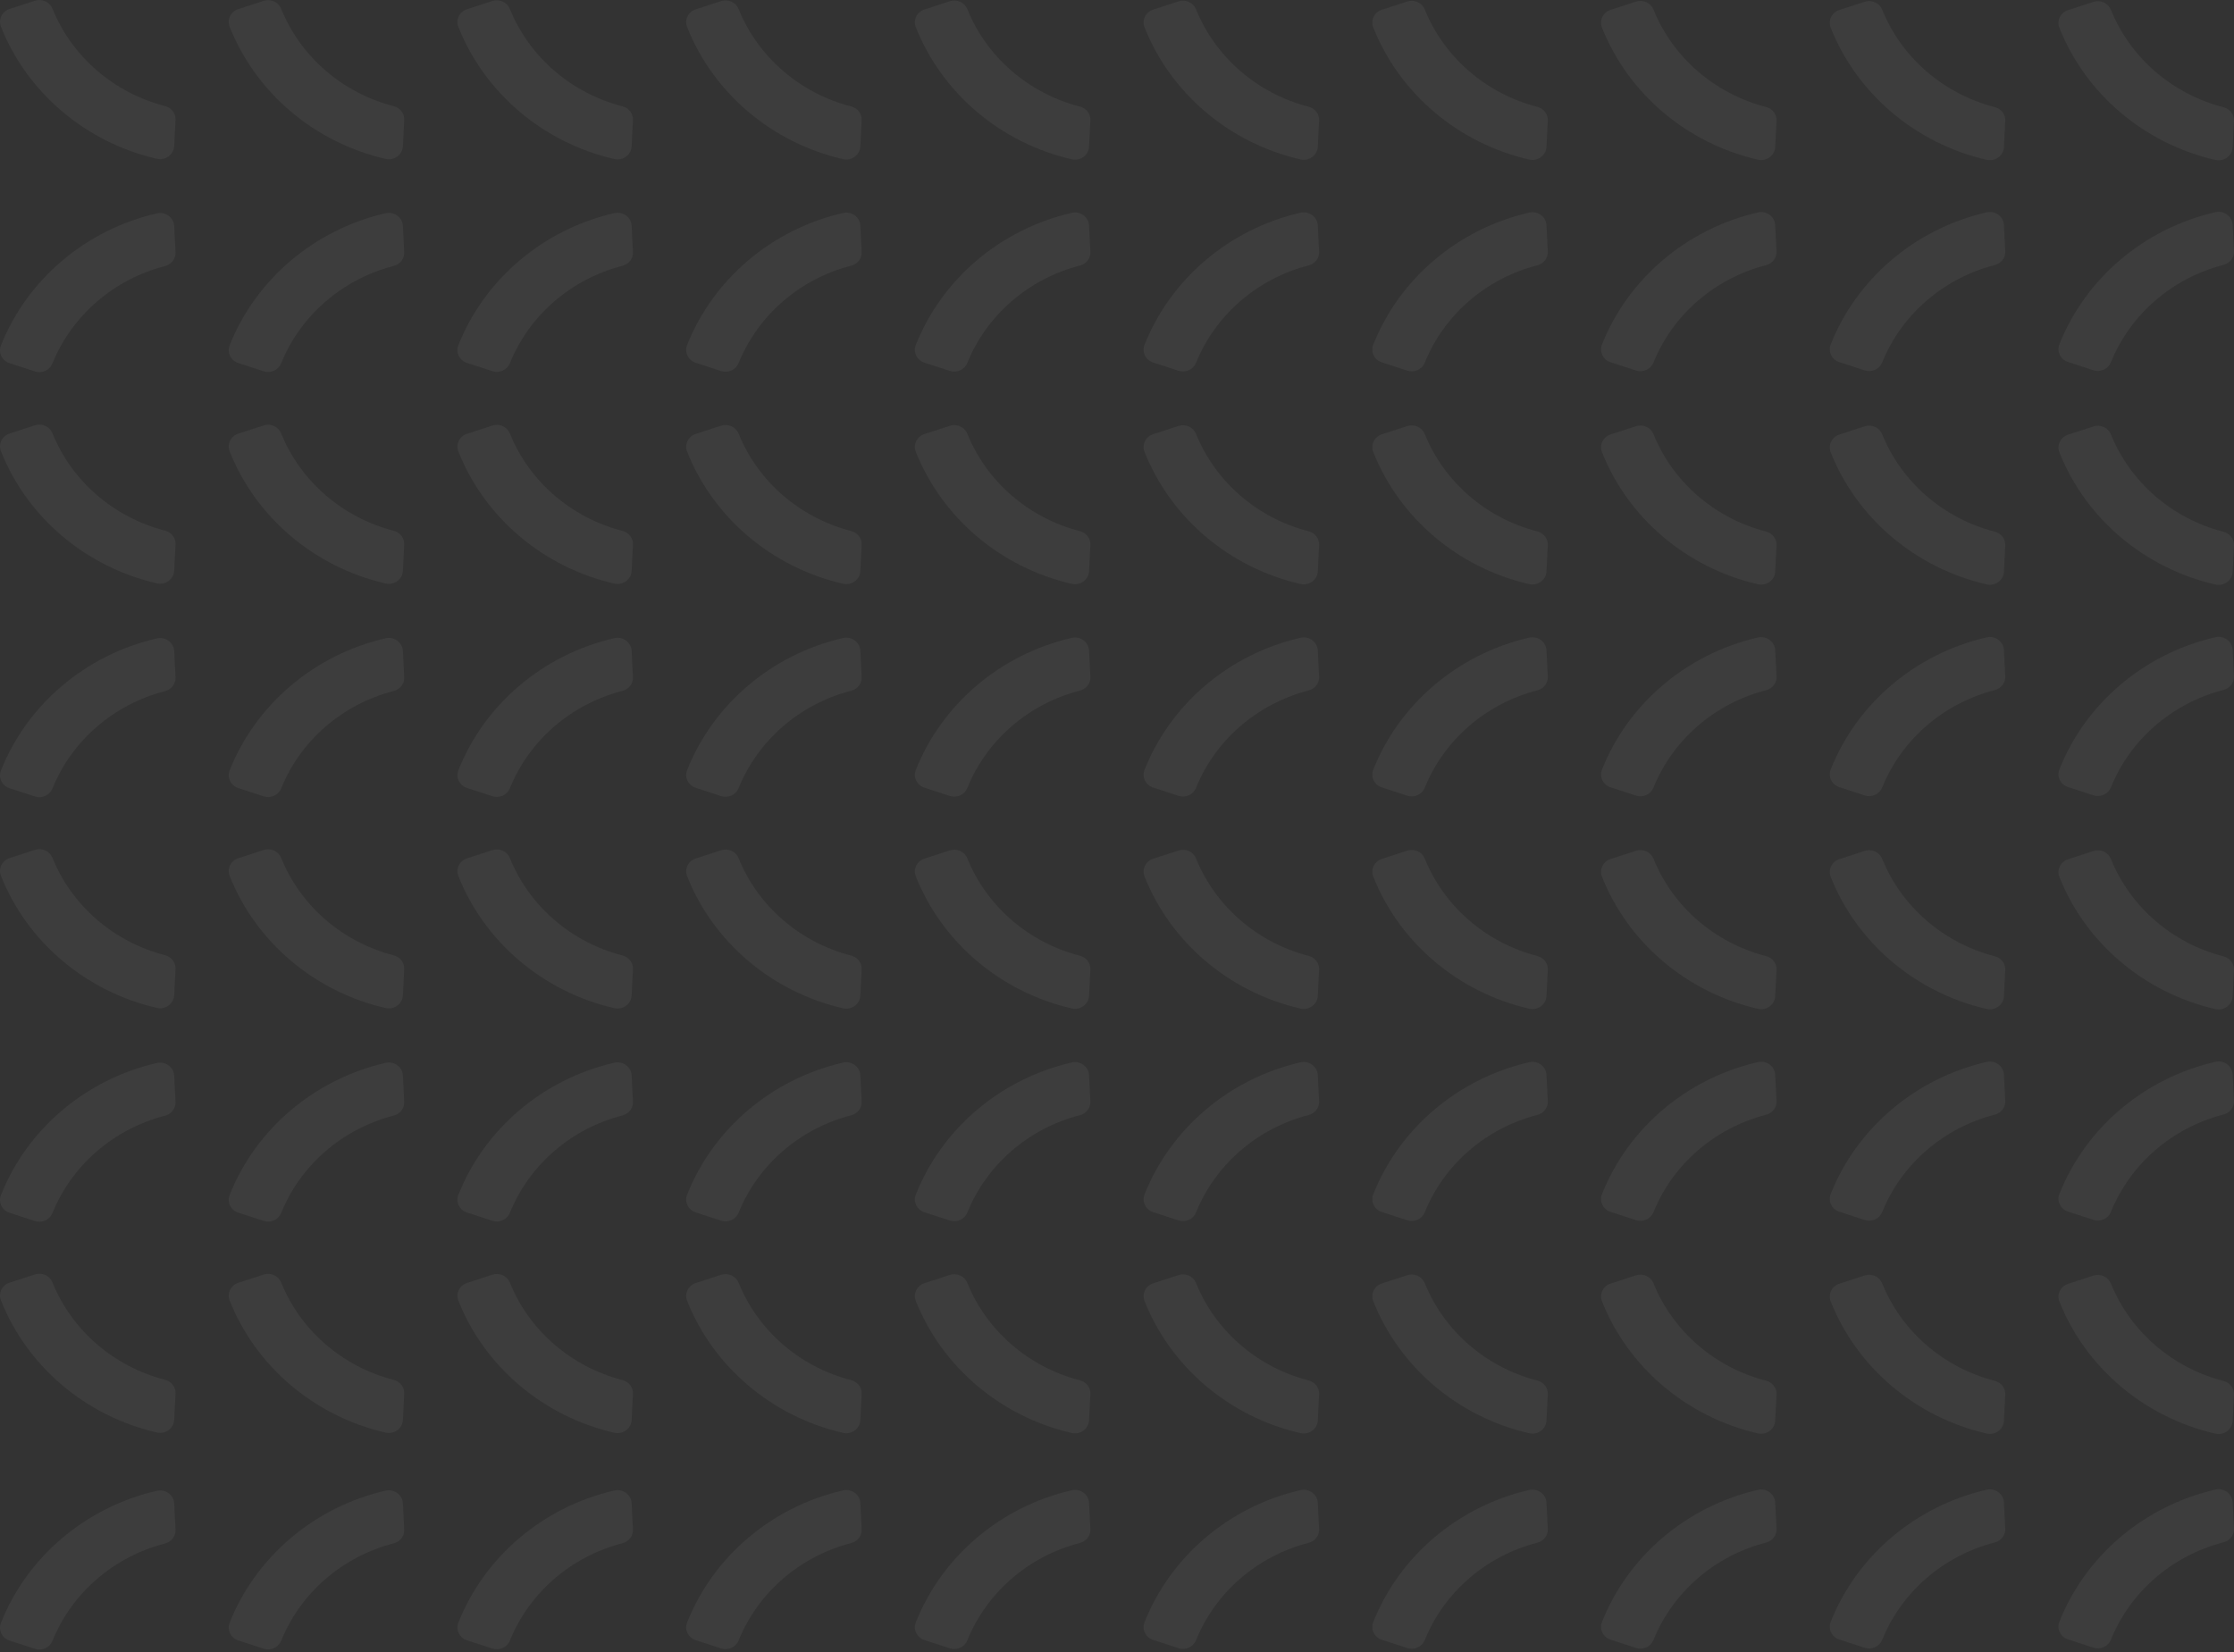 <?xml version="1.0" encoding="utf-8"?>
<svg xmlns="http://www.w3.org/2000/svg" fill="none" height="100%" overflow="visible" preserveAspectRatio="none" style="display: block;" viewBox="0 0 392 290" width="100%">
<rect x="0" y="0" width="392" height="290" fill="#333333" stroke="none"/>
<g id="Group 1321315483" style="mix-blend-mode:overlay">
<path d="M30.797 21.027L30.566 25.648C30.493 27.129 29.035 28.211 27.541 27.87C14.954 24.978 4.736 16.195 0.168 4.696C-0.342 3.426 0.35 1.992 1.687 1.568L6.134 0.122C7.373 -0.278 8.721 0.334 9.207 1.521C12.573 9.869 19.911 16.289 28.975 18.617C30.092 18.911 30.858 19.91 30.797 21.027Z" fill="white" fill-opacity="0.05" id="Vector"/>
<path d="M30.797 95.539L30.566 100.16C30.493 101.641 29.035 102.723 27.541 102.382C14.954 99.489 4.736 90.706 0.168 79.207C-0.342 77.938 0.35 76.503 1.687 76.08L6.134 74.634C7.373 74.234 8.721 74.845 9.207 76.033C12.573 84.381 19.911 90.8 28.975 93.129C30.092 93.422 30.858 94.422 30.797 95.539Z" fill="white" fill-opacity="0.05" id="Vector_2"/>
<path d="M30.797 170.049L30.566 174.669C30.493 176.151 29.035 177.233 27.541 176.892C14.954 173.999 4.736 165.216 0.168 153.717C-0.342 152.448 0.35 151.013 1.687 150.59L6.134 149.144C7.373 148.744 8.721 149.355 9.207 150.543C12.573 158.891 19.911 165.31 28.975 167.638C30.092 167.932 30.858 168.932 30.797 170.049Z" fill="white" fill-opacity="0.05" id="Vector_3"/>
<path d="M30.797 244.562L30.566 249.183C30.493 250.665 29.035 251.746 27.541 251.405C14.954 248.513 4.736 239.73 0.168 228.231C-0.342 226.961 0.35 225.527 1.687 225.103L6.134 223.657C7.373 223.258 8.721 223.869 9.207 225.056C12.573 233.404 19.911 239.824 28.975 242.152C30.092 242.446 30.858 243.445 30.797 244.562Z" fill="white" fill-opacity="0.05" id="Vector_4"/>
<path d="M30.797 44.283L30.566 39.663C30.493 38.181 29.035 37.099 27.541 37.44C14.954 40.333 4.736 49.116 0.168 60.615C-0.342 61.885 0.35 63.319 1.687 63.742L6.134 65.188C7.373 65.588 8.721 64.977 9.207 63.789C12.573 55.441 19.911 49.022 28.975 46.694C30.092 46.4 30.858 45.4 30.797 44.283Z" fill="white" fill-opacity="0.05" id="Vector_5"/>
<path d="M30.797 118.879L30.566 114.258C30.493 112.777 29.035 111.695 27.541 112.036C14.954 114.928 4.736 123.711 0.168 135.21C-0.342 136.48 0.35 137.914 1.687 138.338L6.134 139.784C7.373 140.184 8.721 139.572 9.207 138.385C12.573 130.037 19.911 123.617 28.975 121.289C30.092 120.995 30.858 119.996 30.797 118.879Z" fill="white" fill-opacity="0.05" id="Vector_6"/>
<path d="M30.797 193.389L30.566 188.768C30.493 187.287 29.035 186.205 27.541 186.546C14.954 189.438 4.736 198.221 0.168 209.72C-0.342 210.99 0.35 212.424 1.687 212.848L6.134 214.294C7.373 214.694 8.721 214.082 9.207 212.895C12.573 204.547 19.911 198.127 28.975 195.799C30.092 195.505 30.858 194.506 30.797 193.389Z" fill="white" fill-opacity="0.05" id="Vector_7"/>
<path d="M30.797 268.467L30.566 263.846C30.493 262.365 29.035 261.283 27.541 261.624C14.954 264.516 4.736 273.299 0.168 284.798C-0.342 286.068 0.35 287.502 1.687 287.926L6.134 289.372C7.373 289.772 8.721 289.16 9.207 287.973C12.573 279.625 19.911 273.205 28.975 270.877C30.092 270.583 30.858 269.584 30.797 268.467Z" fill="white" fill-opacity="0.05" id="Vector_8"/>
<path d="M70.93 21.049L70.699 25.669C70.626 27.151 69.168 28.233 67.674 27.892C55.087 24.999 44.869 16.216 40.301 4.717C39.791 3.447 40.483 2.013 41.82 1.59L46.266 0.144C47.506 -0.256 48.854 0.355 49.34 1.543C52.706 9.891 60.044 16.31 69.108 18.638C70.225 18.932 70.991 19.932 70.93 21.049Z" fill="white" fill-opacity="0.05" id="Vector_9"/>
<path d="M70.93 95.562L70.699 100.183C70.626 101.665 69.168 102.746 67.674 102.405C55.087 99.513 44.869 90.73 40.301 79.231C39.791 77.961 40.483 76.527 41.82 76.103L46.266 74.657C47.506 74.257 48.854 74.869 49.34 76.056C52.706 84.404 60.044 90.824 69.108 93.152C70.225 93.446 70.991 94.445 70.93 95.562Z" fill="white" fill-opacity="0.05" id="Vector_10"/>
<path d="M70.93 170.072L70.699 174.693C70.626 176.174 69.168 177.256 67.674 176.915C55.087 174.023 44.869 165.24 40.301 153.741C39.791 152.471 40.483 151.036 41.82 150.613L46.266 149.167C47.506 148.767 48.854 149.379 49.34 150.566C52.706 158.914 60.044 165.334 69.108 167.662C70.225 167.956 70.991 168.955 70.93 170.072Z" fill="white" fill-opacity="0.05" id="Vector_11"/>
<path d="M70.93 244.584L70.699 249.205C70.626 250.686 69.168 251.768 67.674 251.427C55.087 248.534 44.869 239.751 40.301 228.252C39.791 226.983 40.483 225.548 41.82 225.125L46.266 223.679C47.506 223.279 48.854 223.89 49.34 225.078C52.706 233.426 60.044 239.845 69.108 242.174C70.225 242.467 70.991 243.467 70.93 244.584Z" fill="white" fill-opacity="0.05" id="Vector_12"/>
<path d="M70.93 44.258L70.699 39.637C70.626 38.156 69.168 37.074 67.674 37.415C55.087 40.307 44.869 49.09 40.301 60.589C39.791 61.859 40.483 63.294 41.82 63.717L46.266 65.163C47.506 65.563 48.854 64.951 49.34 63.764C52.706 55.416 60.044 48.996 69.108 46.668C70.225 46.374 70.991 45.375 70.93 44.258Z" fill="white" fill-opacity="0.05" id="Vector_13"/>
<path d="M70.93 118.856L70.699 114.235C70.626 112.753 69.168 111.672 67.674 112.013C55.087 114.905 44.869 123.688 40.301 135.187C39.791 136.457 40.483 137.891 41.82 138.314L46.266 139.761C47.506 140.16 48.854 139.549 49.34 138.362C52.706 130.014 60.044 123.594 69.108 121.266C70.225 120.972 70.991 119.973 70.93 118.856Z" fill="white" fill-opacity="0.05" id="Vector_14"/>
<path d="M70.93 193.367L70.699 188.747C70.626 187.265 69.168 186.183 67.674 186.524C55.087 189.417 44.869 198.2 40.301 209.699C39.791 210.969 40.483 212.403 41.82 212.826L46.266 214.272C47.506 214.672 48.854 214.061 49.34 212.873C52.706 204.525 60.044 198.106 69.108 195.778C70.225 195.484 70.991 194.484 70.93 193.367Z" fill="white" fill-opacity="0.05" id="Vector_15"/>
<path d="M70.93 268.442L70.699 263.821C70.626 262.339 69.168 261.258 67.674 261.599C55.087 264.491 44.869 273.274 40.301 284.773C39.791 286.043 40.483 287.477 41.82 287.9L46.266 289.347C47.506 289.746 48.854 289.135 49.34 287.947C52.706 279.6 60.044 273.18 69.108 270.852C70.225 270.558 70.991 269.559 70.93 268.442Z" fill="white" fill-opacity="0.05" id="Vector_16"/>
<path d="M111.063 21.072L110.832 25.693C110.759 27.174 109.301 28.256 107.807 27.915C95.22 25.023 85.002 16.24 80.434 4.741C79.924 3.471 80.616 2.037 81.953 1.613L86.399 0.167C87.638 -0.233 88.987 0.379 89.473 1.566C92.838 9.914 100.177 16.334 109.24 18.662C110.358 18.956 111.123 19.955 111.063 21.072Z" fill="white" fill-opacity="0.05" id="Vector_17"/>
<path d="M111.063 95.584L110.832 100.205C110.759 101.686 109.301 102.768 107.807 102.427C95.22 99.534 85.002 90.751 80.434 79.252C79.924 77.983 80.616 76.548 81.953 76.125L86.399 74.679C87.638 74.279 88.987 74.89 89.473 76.078C92.838 84.426 100.177 90.846 109.24 93.174C110.358 93.467 111.123 94.467 111.063 95.584Z" fill="white" fill-opacity="0.05" id="Vector_18"/>
<path d="M111.063 170.096L110.832 174.716C110.759 176.198 109.301 177.279 107.807 176.938C95.22 174.046 85.002 165.263 80.434 153.764C79.924 152.494 80.616 151.06 81.953 150.637L86.399 149.19C87.638 148.791 88.987 149.402 89.473 150.59C92.838 158.938 100.177 165.357 109.24 167.685C110.358 167.979 111.123 168.979 111.063 170.096Z" fill="white" fill-opacity="0.05" id="Vector_19"/>
<path d="M111.063 244.607L110.832 249.228C110.759 250.709 109.301 251.791 107.807 251.45C95.22 248.558 85.002 239.775 80.434 228.276C79.924 227.006 80.616 225.572 81.953 225.148L86.399 223.702C87.638 223.302 88.987 223.914 89.473 225.101C92.838 233.449 100.177 239.869 109.24 242.197C110.358 242.491 111.123 243.49 111.063 244.607Z" fill="white" fill-opacity="0.05" id="Vector_20"/>
<path d="M111.063 44.236L110.832 39.616C110.759 38.134 109.301 37.053 107.807 37.394C95.22 40.286 85.002 49.069 80.434 60.568C79.924 61.838 80.616 63.272 81.953 63.695L86.399 65.141C87.638 65.541 88.987 64.93 89.473 63.742C92.838 55.395 100.177 48.975 109.24 46.647C110.358 46.353 111.123 45.353 111.063 44.236Z" fill="white" fill-opacity="0.05" id="Vector_21"/>
<path d="M111.063 118.834L110.832 114.213C110.759 112.732 109.301 111.65 107.807 111.991C95.22 114.884 85.002 123.667 80.434 135.165C79.924 136.435 80.616 137.87 81.953 138.293L86.399 139.739C87.638 140.139 88.987 139.528 89.473 138.34C92.838 129.992 100.177 123.572 109.24 121.244C110.358 120.951 111.123 119.951 111.063 118.834Z" fill="white" fill-opacity="0.05" id="Vector_22"/>
<path d="M111.063 193.344L110.832 188.723C110.759 187.242 109.301 186.16 107.807 186.501C95.22 189.393 85.002 198.176 80.434 209.675C79.924 210.945 80.616 212.38 81.953 212.803L86.399 214.249C87.638 214.649 88.987 214.037 89.473 212.85C92.838 204.502 100.177 198.082 109.24 195.754C110.358 195.46 111.123 194.461 111.063 193.344Z" fill="white" fill-opacity="0.05" id="Vector_23"/>
<path d="M111.063 268.42L110.832 263.799C110.759 262.318 109.301 261.236 107.807 261.577C95.22 264.47 85.002 273.252 80.434 284.751C79.924 286.021 80.616 287.456 81.953 287.879L86.399 289.325C87.638 289.725 88.987 289.113 89.473 287.926C92.838 279.578 100.177 273.158 109.24 270.83C110.358 270.536 111.123 269.537 111.063 268.42Z" fill="white" fill-opacity="0.05" id="Vector_24"/>
<path d="M151.198 21.094L150.967 25.714C150.894 27.196 149.436 28.277 147.941 27.936C135.355 25.044 125.137 16.261 120.569 4.762C120.058 3.492 120.751 2.058 122.087 1.635L126.534 0.189C127.773 -0.211 129.122 0.4 129.608 1.588C132.973 9.936 140.312 16.355 149.375 18.683C150.493 18.977 151.258 19.977 151.198 21.094Z" fill="white" fill-opacity="0.05" id="Vector_25"/>
<path d="M151.198 95.607L150.967 100.228C150.894 101.709 149.436 102.791 147.941 102.45C135.355 99.558 125.137 90.775 120.569 79.276C120.058 78.006 120.751 76.572 122.087 76.148L126.534 74.702C127.773 74.302 129.122 74.914 129.608 76.101C132.973 84.449 140.312 90.869 149.375 93.197C150.493 93.491 151.258 94.49 151.198 95.607Z" fill="white" fill-opacity="0.05" id="Vector_26"/>
<path d="M151.198 170.117L150.967 174.738C150.894 176.219 149.436 177.301 147.941 176.96C135.355 174.068 125.137 165.285 120.569 153.786C120.058 152.516 120.751 151.081 122.087 150.658L126.534 149.212C127.773 148.812 129.122 149.424 129.608 150.611C132.973 158.959 140.312 165.379 149.375 167.707C150.493 168.001 151.258 169 151.198 170.117Z" fill="white" fill-opacity="0.05" id="Vector_27"/>
<path d="M151.198 244.629L150.967 249.249C150.894 250.731 149.436 251.813 147.941 251.472C135.355 248.579 125.137 239.796 120.569 228.297C120.058 227.028 120.751 225.593 122.087 225.17L126.534 223.724C127.773 223.324 129.122 223.935 129.608 225.123C132.973 233.471 140.312 239.89 149.375 242.218C150.493 242.512 151.258 243.512 151.198 244.629Z" fill="white" fill-opacity="0.05" id="Vector_28"/>
<path d="M151.198 44.213L150.967 39.592C150.894 38.111 149.436 37.029 147.941 37.37C135.355 40.263 125.137 49.045 120.569 60.544C120.058 61.814 120.751 63.249 122.087 63.672L126.534 65.118C127.773 65.518 129.122 64.906 129.608 63.719C132.973 55.371 140.312 48.951 149.375 46.623C150.493 46.329 151.258 45.33 151.198 44.213Z" fill="white" fill-opacity="0.05" id="Vector_29"/>
<path d="M151.198 118.811L150.967 114.19C150.894 112.709 149.436 111.627 147.941 111.968C135.355 114.86 125.137 123.643 120.569 135.142C120.058 136.412 120.751 137.846 122.087 138.27L126.534 139.716C127.773 140.116 129.122 139.504 129.608 138.317C132.973 129.969 140.312 123.549 149.375 121.221C150.493 120.927 151.258 119.928 151.198 118.811Z" fill="white" fill-opacity="0.05" id="Vector_30"/>
<path d="M151.198 193.32L150.967 188.7C150.894 187.218 149.436 186.137 147.941 186.478C135.355 189.37 125.137 198.153 120.569 209.652C120.058 210.922 120.751 212.356 122.087 212.779L126.534 214.226C127.773 214.625 129.122 214.014 129.608 212.826C132.973 204.478 140.312 198.059 149.375 195.731C150.493 195.437 151.258 194.437 151.198 193.32Z" fill="white" fill-opacity="0.05" id="Vector_31"/>
<path d="M151.198 268.397L150.967 263.776C150.894 262.294 149.436 261.213 147.941 261.554C135.355 264.446 125.137 273.229 120.569 284.728C120.058 285.998 120.751 287.432 122.087 287.856L126.534 289.302C127.773 289.701 129.122 289.09 129.608 287.903C132.973 279.555 140.312 273.135 149.375 270.807C150.493 270.513 151.258 269.514 151.198 268.397Z" fill="white" fill-opacity="0.05" id="Vector_32"/>
<path d="M191.33 21.117L191.099 25.738C191.027 27.219 189.569 28.301 188.074 27.96C175.487 25.068 165.27 16.285 160.701 4.786C160.191 3.516 160.884 2.082 162.22 1.658L166.667 0.212C167.906 -0.188 169.255 0.424 169.741 1.611C173.106 9.959 180.444 16.379 189.508 18.707C190.626 19.001 191.391 20 191.33 21.117Z" fill="white" fill-opacity="0.05" id="Vector_33"/>
<path d="M191.33 95.629L191.099 100.249C191.027 101.731 189.569 102.813 188.074 102.472C175.487 99.579 165.27 90.796 160.701 79.297C160.191 78.028 160.884 76.593 162.22 76.17L166.667 74.724C167.906 74.324 169.255 74.935 169.741 76.123C173.106 84.471 180.444 90.89 189.508 93.218C190.626 93.512 191.391 94.512 191.33 95.629Z" fill="white" fill-opacity="0.05" id="Vector_34"/>
<path d="M191.33 170.142L191.099 174.763C191.027 176.245 189.569 177.326 188.074 176.985C175.487 174.093 165.27 165.31 160.701 153.811C160.191 152.541 160.884 151.107 162.22 150.684L166.667 149.237C167.906 148.838 169.255 149.449 169.741 150.637C173.106 158.984 180.444 165.404 189.508 167.732C190.626 168.026 191.391 169.025 191.33 170.142Z" fill="white" fill-opacity="0.05" id="Vector_35"/>
<path d="M191.33 244.652L191.099 249.273C191.026 250.754 189.569 251.836 188.074 251.495C175.487 248.603 165.269 239.82 160.701 228.321C160.191 227.051 160.883 225.617 162.22 225.193L166.667 223.747C167.906 223.347 169.255 223.959 169.74 225.146C173.106 233.494 180.444 239.914 189.508 242.242C190.626 242.536 191.391 243.535 191.33 244.652Z" fill="white" fill-opacity="0.05" id="Vector_36"/>
<path d="M191.33 44.192L191.099 39.571C191.027 38.089 189.569 37.008 188.074 37.349C175.487 40.241 165.27 49.024 160.701 60.523C160.191 61.793 160.884 63.227 162.22 63.65L166.667 65.097C167.906 65.496 169.255 64.885 169.741 63.697C173.106 55.35 180.444 48.93 189.508 46.602C190.626 46.308 191.391 45.309 191.33 44.192Z" fill="white" fill-opacity="0.05" id="Vector_37"/>
<path d="M191.33 118.785L191.099 114.165C191.027 112.683 189.569 111.601 188.074 111.942C175.487 114.835 165.27 123.618 160.701 135.117C160.191 136.386 160.884 137.821 162.22 138.244L166.667 139.69C167.906 140.09 169.255 139.479 169.741 138.291C173.106 129.943 180.444 123.524 189.508 121.196C190.626 120.902 191.391 119.902 191.33 118.785Z" fill="white" fill-opacity="0.05" id="Vector_38"/>
<path d="M191.33 193.299L191.099 188.678C191.027 187.197 189.569 186.115 188.074 186.456C175.487 189.348 165.27 198.131 160.701 209.63C160.191 210.9 160.884 212.335 162.22 212.758L166.667 214.204C167.906 214.604 169.255 213.992 169.741 212.805C173.106 204.457 180.444 198.037 189.508 195.709C190.626 195.415 191.391 194.416 191.33 193.299Z" fill="white" fill-opacity="0.05" id="Vector_39"/>
<path d="M191.33 268.375L191.099 263.754C191.027 262.273 189.569 261.191 188.074 261.532C175.487 264.425 165.27 273.208 160.701 284.707C160.191 285.976 160.884 287.411 162.22 287.834L166.667 289.28C167.906 289.68 169.255 289.069 169.741 287.881C173.106 279.533 180.444 273.113 189.508 270.785C190.626 270.492 191.391 269.492 191.33 268.375Z" fill="white" fill-opacity="0.05" id="Vector_40"/>
<path d="M231.463 21.142L231.232 25.763C231.159 27.245 229.701 28.326 228.207 27.985C215.62 25.093 205.402 16.31 200.834 4.811C200.324 3.541 201.016 2.107 202.353 1.684L206.8 0.237C208.039 -0.162 209.387 0.449 209.873 1.637C213.239 9.984 220.577 16.404 229.641 18.732C230.758 19.026 231.524 20.025 231.463 21.142Z" fill="white" fill-opacity="0.05" id="Vector_41"/>
<path d="M231.463 95.652L231.233 100.273C231.16 101.755 229.702 102.836 228.207 102.495C215.62 99.603 205.403 90.82 200.834 79.321C200.324 78.051 201.017 76.617 202.353 76.194L206.8 74.747C208.039 74.348 209.388 74.959 209.874 76.147C213.239 84.494 220.577 90.914 229.641 93.242C230.759 93.536 231.524 94.535 231.463 95.652Z" fill="white" fill-opacity="0.05" id="Vector_42"/>
<path d="M231.463 170.164L231.232 174.785C231.159 176.266 229.701 177.348 228.207 177.007C215.62 174.114 205.402 165.332 200.834 153.833C200.324 152.563 201.016 151.128 202.353 150.705L206.8 149.259C208.039 148.859 209.387 149.47 209.873 150.658C213.239 159.006 220.577 165.426 229.641 167.754C230.758 168.048 231.524 169.047 231.463 170.164Z" fill="white" fill-opacity="0.05" id="Vector_43"/>
<path d="M231.463 244.676L231.232 249.296C231.159 250.778 229.701 251.86 228.207 251.519C215.62 248.626 205.402 239.843 200.834 228.344C200.324 227.074 201.016 225.64 202.353 225.217L206.8 223.771C208.039 223.371 209.387 223.982 209.873 225.17C213.239 233.518 220.577 239.937 229.641 242.265C230.758 242.559 231.524 243.559 231.463 244.676Z" fill="white" fill-opacity="0.05" id="Vector_44"/>
<path d="M231.463 44.168L231.232 39.547C231.159 38.066 229.701 36.984 228.207 37.325C215.62 40.218 205.402 49.001 200.834 60.499C200.324 61.769 201.016 63.204 202.353 63.627L206.8 65.073C208.039 65.473 209.387 64.862 209.873 63.674C213.239 55.326 220.577 48.906 229.641 46.578C230.758 46.284 231.524 45.285 231.463 44.168Z" fill="white" fill-opacity="0.05" id="Vector_45"/>
<path d="M231.463 118.764L231.232 114.143C231.159 112.662 229.701 111.58 228.207 111.921C215.62 114.813 205.402 123.596 200.834 135.095C200.324 136.365 201.016 137.799 202.353 138.223L206.8 139.669C208.039 140.069 209.387 139.457 209.873 138.27C213.239 129.922 220.577 123.502 229.641 121.174C230.758 120.88 231.524 119.881 231.463 118.764Z" fill="white" fill-opacity="0.05" id="Vector_46"/>
<path d="M231.463 193.276L231.232 188.655C231.159 187.173 229.701 186.092 228.207 186.433C215.62 189.325 205.402 198.108 200.834 209.607C200.324 210.877 201.016 212.311 202.353 212.734L206.8 214.181C208.039 214.58 209.387 213.969 209.873 212.781C213.239 204.434 220.577 198.014 229.641 195.686C230.758 195.392 231.524 194.393 231.463 193.276Z" fill="white" fill-opacity="0.05" id="Vector_47"/>
<path d="M231.463 268.352L231.233 263.731C231.16 262.249 229.702 261.168 228.207 261.509C215.62 264.401 205.403 273.184 200.834 284.683C200.324 285.953 201.017 287.387 202.353 287.81L206.8 289.257C208.039 289.656 209.388 289.045 209.874 287.858C213.239 279.51 220.577 273.09 229.641 270.762C230.759 270.468 231.524 269.469 231.463 268.352Z" fill="white" fill-opacity="0.05" id="Vector_48"/>
<path d="M271.596 21.164L271.365 25.785C271.292 27.266 269.834 28.348 268.34 28.007C255.753 25.114 245.535 16.331 240.967 4.833C240.457 3.563 241.149 2.128 242.486 1.705L246.932 0.259C248.172 -0.141 249.52 0.47 250.006 1.658C253.372 10.006 260.71 16.426 269.774 18.754C270.891 19.047 271.657 20.047 271.596 21.164Z" fill="white" fill-opacity="0.05" id="Vector_49"/>
<path d="M271.596 95.676L271.365 100.296C271.292 101.778 269.834 102.86 268.34 102.519C255.753 99.626 245.535 90.843 240.967 79.344C240.457 78.075 241.149 76.64 242.486 76.217L246.932 74.771C248.172 74.371 249.52 74.982 250.006 76.17C253.372 84.518 260.71 90.937 269.774 93.265C270.891 93.559 271.657 94.559 271.596 95.676Z" fill="white" fill-opacity="0.05" id="Vector_50"/>
<path d="M271.596 170.187L271.365 174.808C271.292 176.289 269.834 177.371 268.34 177.03C255.753 174.138 245.535 165.355 240.967 153.856C240.457 152.586 241.149 151.152 242.486 150.728L246.932 149.282C248.172 148.882 249.52 149.494 250.006 150.681C253.372 159.029 260.71 165.449 269.774 167.777C270.891 168.071 271.657 169.07 271.596 170.187Z" fill="white" fill-opacity="0.05" id="Vector_51"/>
<path d="M271.596 244.697L271.365 249.318C271.292 250.799 269.834 251.881 268.34 251.54C255.753 248.648 245.535 239.865 240.967 228.366C240.457 227.096 241.149 225.662 242.486 225.238L246.932 223.792C248.172 223.392 249.52 224.004 250.006 225.191C253.372 233.539 260.71 239.959 269.774 242.287C270.891 242.581 271.657 243.58 271.596 244.697Z" fill="white" fill-opacity="0.05" id="Vector_52"/>
<path d="M271.596 44.145L271.365 39.524C271.292 38.042 269.834 36.961 268.34 37.302C255.753 40.194 245.535 48.977 240.967 60.476C240.457 61.746 241.149 63.18 242.486 63.604L246.932 65.05C248.172 65.45 249.52 64.838 250.006 63.651C253.372 55.303 260.71 48.883 269.774 46.555C270.891 46.261 271.657 45.262 271.596 44.145Z" fill="white" fill-opacity="0.05" id="Vector_53"/>
<path d="M271.596 118.74L271.365 114.12C271.292 112.638 269.834 111.557 268.34 111.897C255.753 114.79 245.535 123.573 240.967 135.072C240.457 136.342 241.149 137.776 242.486 138.199L246.932 139.645C248.172 140.045 249.52 139.434 250.006 138.246C253.372 129.898 260.71 123.479 269.774 121.151C270.891 120.857 271.657 119.857 271.596 118.74Z" fill="white" fill-opacity="0.05" id="Vector_54"/>
<path d="M271.596 193.254L271.365 188.633C271.292 187.152 269.834 186.07 268.34 186.411C255.753 189.304 245.535 198.086 240.967 209.585C240.457 210.855 241.149 212.29 242.486 212.713L246.932 214.159C248.172 214.559 249.52 213.947 250.006 212.76C253.372 204.412 260.71 197.992 269.774 195.664C270.891 195.37 271.657 194.371 271.596 193.254Z" fill="white" fill-opacity="0.05" id="Vector_55"/>
<path d="M271.596 268.328L271.365 263.708C271.292 262.226 269.834 261.144 268.34 261.485C255.753 264.378 245.535 273.161 240.967 284.66C240.457 285.929 241.149 287.364 242.486 287.787L246.932 289.233C248.172 289.633 249.52 289.022 250.006 287.834C253.372 279.486 260.71 273.067 269.774 270.739C270.891 270.445 271.657 269.445 271.596 268.328Z" fill="white" fill-opacity="0.05" id="Vector_56"/>
<path d="M311.731 21.187L311.5 25.808C311.427 27.289 309.969 28.371 308.475 28.03C295.888 25.138 285.67 16.355 281.102 4.856C280.591 3.586 281.284 2.152 282.62 1.728L287.067 0.282C288.306 -0.118 289.655 0.494 290.141 1.681C293.506 10.029 300.845 16.449 309.908 18.777C311.026 19.071 311.791 20.07 311.731 21.187Z" fill="white" fill-opacity="0.05" id="Vector_57"/>
<path d="M311.731 95.697L311.5 100.318C311.427 101.799 309.969 102.881 308.475 102.54C295.888 99.648 285.67 90.865 281.102 79.366C280.591 78.096 281.284 76.662 282.62 76.238L287.067 74.792C288.306 74.392 289.655 75.004 290.141 76.191C293.506 84.539 300.845 90.959 309.908 93.287C311.026 93.581 311.791 94.58 311.731 95.697Z" fill="white" fill-opacity="0.05" id="Vector_58"/>
<path d="M311.731 170.211L311.5 174.832C311.427 176.313 309.969 177.395 308.475 177.054C295.888 174.161 285.67 165.378 281.102 153.879C280.591 152.61 281.284 151.175 282.62 150.752L287.067 149.306C288.306 148.906 289.655 149.517 290.141 150.705C293.506 159.053 300.845 165.472 309.908 167.8C311.026 168.094 311.791 169.094 311.731 170.211Z" fill="white" fill-opacity="0.05" id="Vector_59"/>
<path d="M311.731 244.72L311.5 249.341C311.427 250.823 309.969 251.904 308.475 251.563C295.888 248.671 285.67 239.888 281.102 228.389C280.591 227.119 281.284 225.685 282.62 225.262L287.067 223.815C288.306 223.416 289.655 224.027 290.141 225.215C293.506 233.562 300.845 239.982 309.908 242.31C311.026 242.604 311.791 243.603 311.731 244.72Z" fill="white" fill-opacity="0.05" id="Vector_60"/>
<path d="M311.731 44.121L311.5 39.501C311.427 38.019 309.969 36.937 308.475 37.278C295.888 40.171 285.67 48.954 281.102 60.453C280.591 61.722 281.284 63.157 282.62 63.58L287.067 65.026C288.306 65.426 289.655 64.815 290.141 63.627C293.506 55.279 300.845 48.86 309.908 46.532C311.026 46.238 311.791 45.238 311.731 44.121Z" fill="white" fill-opacity="0.05" id="Vector_61"/>
<path d="M311.731 118.719L311.5 114.098C311.427 112.617 309.969 111.535 308.475 111.876C295.888 114.768 285.67 123.551 281.102 135.05C280.591 136.32 281.284 137.755 282.62 138.178L287.067 139.624C288.306 140.024 289.655 139.412 290.141 138.225C293.506 129.877 300.845 123.457 309.908 121.129C311.026 120.835 311.791 119.836 311.731 118.719Z" fill="white" fill-opacity="0.05" id="Vector_62"/>
<path d="M311.731 193.231L311.5 188.61C311.427 187.128 309.969 186.047 308.475 186.388C295.888 189.28 285.67 198.063 281.102 209.562C280.591 210.832 281.284 212.266 282.62 212.689L287.067 214.136C288.306 214.535 289.655 213.924 290.141 212.736C293.506 204.389 300.845 197.969 309.908 195.641C311.026 195.347 311.791 194.348 311.731 193.231Z" fill="white" fill-opacity="0.05" id="Vector_63"/>
<path d="M311.731 268.307L311.5 263.686C311.427 262.205 309.969 261.123 308.475 261.464C295.888 264.356 285.67 273.139 281.102 284.638C280.591 285.908 281.284 287.342 282.62 287.766L287.067 289.212C288.306 289.612 289.655 289 290.141 287.813C293.506 279.465 300.845 273.045 309.908 270.717C311.026 270.423 311.791 269.424 311.731 268.307Z" fill="white" fill-opacity="0.05" id="Vector_64"/>
<path d="M351.864 21.209L351.633 25.83C351.56 27.311 350.102 28.393 348.607 28.052C336.021 25.159 325.803 16.376 321.235 4.877C320.724 3.608 321.417 2.173 322.753 1.75L327.2 0.304C328.439 -0.096 329.788 0.515 330.274 1.703C333.639 10.051 340.978 16.471 350.041 18.799C351.159 19.092 351.924 20.092 351.864 21.209Z" fill="white" fill-opacity="0.05" id="Vector_65"/>
<path d="M351.864 95.721L351.633 100.341C351.56 101.823 350.102 102.904 348.607 102.563C336.021 99.671 325.803 90.888 321.235 79.389C320.724 78.119 321.417 76.685 322.753 76.262L327.2 74.816C328.439 74.416 329.788 75.027 330.274 76.215C333.639 84.563 340.978 90.982 350.041 93.31C351.159 93.604 351.924 94.604 351.864 95.721Z" fill="white" fill-opacity="0.05" id="Vector_66"/>
<path d="M351.863 170.232L351.632 174.853C351.56 176.335 350.102 177.416 348.607 177.075C336.02 174.183 325.803 165.4 321.234 153.901C320.724 152.631 321.417 151.197 322.753 150.774L327.2 149.327C328.439 148.928 329.788 149.539 330.274 150.727C333.639 159.074 340.977 165.494 350.041 167.822C351.159 168.116 351.924 169.115 351.863 170.232Z" fill="white" fill-opacity="0.05" id="Vector_67"/>
<path d="M351.864 244.746L351.633 249.367C351.56 250.848 350.102 251.93 348.607 251.589C336.021 248.696 325.803 239.914 321.235 228.415C320.724 227.145 321.417 225.71 322.753 225.287L327.2 223.841C328.439 223.441 329.788 224.053 330.274 225.24C333.639 233.588 340.978 240.008 350.041 242.336C351.159 242.63 351.924 243.629 351.864 244.746Z" fill="white" fill-opacity="0.05" id="Vector_68"/>
<path d="M351.864 44.1L351.633 39.479C351.56 37.998 350.102 36.916 348.607 37.257C336.021 40.149 325.803 48.932 321.235 60.431C320.724 61.701 321.417 63.135 322.753 63.559L327.2 65.005C328.439 65.405 329.788 64.793 330.274 63.606C333.639 55.258 340.978 48.838 350.041 46.51C351.159 46.216 351.924 45.217 351.864 44.1Z" fill="white" fill-opacity="0.05" id="Vector_69"/>
<path d="M351.864 118.696L351.633 114.075C351.56 112.593 350.102 111.512 348.607 111.853C336.021 114.745 325.803 123.528 321.235 135.027C320.724 136.297 321.417 137.731 322.753 138.154L327.2 139.601C328.439 140 329.788 139.389 330.274 138.201C333.639 129.854 340.978 123.434 350.041 121.106C351.159 120.812 351.924 119.813 351.864 118.696Z" fill="white" fill-opacity="0.05" id="Vector_70"/>
<path d="M351.864 193.205L351.633 188.585C351.56 187.103 350.102 186.021 348.607 186.362C336.021 189.255 325.803 198.038 321.235 209.537C320.724 210.806 321.417 212.241 322.753 212.664L327.2 214.11C328.439 214.51 329.788 213.899 330.274 212.711C333.639 204.363 340.978 197.944 350.041 195.616C351.159 195.322 351.924 194.322 351.864 193.205Z" fill="white" fill-opacity="0.05" id="Vector_71"/>
<path d="M351.864 268.283L351.633 263.663C351.56 262.181 350.102 261.1 348.607 261.441C336.021 264.333 325.803 273.116 321.235 284.615C320.724 285.885 321.417 287.319 322.753 287.742L327.2 289.189C328.439 289.588 329.788 288.977 330.274 287.789C333.639 279.441 340.978 273.022 350.041 270.694C351.159 270.4 351.924 269.4 351.864 268.283Z" fill="white" fill-opacity="0.05" id="Vector_72"/>
<path d="M391.996 21.232L391.765 25.853C391.693 27.334 390.235 28.416 388.74 28.075C376.153 25.183 365.936 16.4 361.367 4.901C360.857 3.631 361.55 2.197 362.886 1.773L367.333 0.327C368.572 -0.073 369.921 0.539 370.407 1.726C373.772 10.074 381.11 16.494 390.174 18.822C391.292 19.116 392.057 20.115 391.996 21.232Z" fill="white" fill-opacity="0.05" id="Vector_73"/>
<path d="M391.996 95.742L391.765 100.363C391.693 101.844 390.235 102.926 388.74 102.585C376.153 99.693 365.936 90.91 361.367 79.411C360.857 78.141 361.55 76.706 362.886 76.283L367.333 74.837C368.572 74.437 369.921 75.049 370.407 76.236C373.772 84.584 381.11 91.004 390.174 93.332C391.292 93.626 392.057 94.625 391.996 95.742Z" fill="white" fill-opacity="0.05" id="Vector_74"/>
<path d="M391.996 170.256L391.765 174.876C391.693 176.358 390.235 177.44 388.74 177.099C376.153 174.206 365.936 165.423 361.367 153.924C360.857 152.655 361.55 151.22 362.886 150.797L367.333 149.351C368.572 148.951 369.921 149.562 370.407 150.75C373.772 159.098 381.11 165.517 390.174 167.845C391.292 168.139 392.057 169.139 391.996 170.256Z" fill="white" fill-opacity="0.05" id="Vector_75"/>
<path d="M391.996 244.767L391.765 249.388C391.693 250.87 390.235 251.951 388.74 251.61C376.153 248.718 365.936 239.935 361.367 228.436C360.857 227.166 361.55 225.732 362.886 225.309L367.333 223.862C368.572 223.463 369.921 224.074 370.407 225.262C373.772 233.609 381.11 240.029 390.174 242.357C391.292 242.651 392.057 243.65 391.996 244.767Z" fill="white" fill-opacity="0.05" id="Vector_76"/>
<path d="M391.996 44.076L391.765 39.456C391.693 37.974 390.235 36.892 388.74 37.233C376.153 40.126 365.936 48.909 361.367 60.408C360.857 61.678 361.55 63.112 362.886 63.535L367.333 64.981C368.572 65.381 369.921 64.77 370.407 63.582C373.772 55.234 381.11 48.815 390.174 46.487C391.292 46.193 392.057 45.193 391.996 44.076Z" fill="white" fill-opacity="0.05" id="Vector_77"/>
<path d="M391.996 118.672L391.765 114.051C391.693 112.57 390.235 111.488 388.74 111.829C376.153 114.721 365.936 123.504 361.367 135.003C360.857 136.273 361.55 137.708 362.886 138.131L367.333 139.577C368.572 139.977 369.921 139.365 370.407 138.178C373.772 129.83 381.11 123.41 390.174 121.082C391.292 120.788 392.057 119.789 391.996 118.672Z" fill="white" fill-opacity="0.05" id="Vector_78"/>
<path d="M391.996 193.184L391.765 188.563C391.693 187.082 390.235 186 388.74 186.341C376.153 189.233 365.936 198.016 361.367 209.515C360.857 210.785 361.55 212.219 362.886 212.643L367.333 214.089C368.572 214.489 369.921 213.877 370.407 212.69C373.772 204.342 381.11 197.922 390.174 195.594C391.292 195.3 392.057 194.301 391.996 193.184Z" fill="white" fill-opacity="0.05" id="Vector_79"/>
<path d="M391.996 268.26L391.765 263.639C391.693 262.158 390.235 261.076 388.74 261.417C376.153 264.309 365.936 273.092 361.367 284.591C360.857 285.861 361.55 287.296 362.886 287.719L367.333 289.165C368.572 289.565 369.921 288.953 370.407 287.766C373.772 279.418 381.11 272.998 390.174 270.67C391.292 270.376 392.057 269.377 391.996 268.26Z" fill="white" fill-opacity="0.05" id="Vector_80"/>
</g>
</svg>